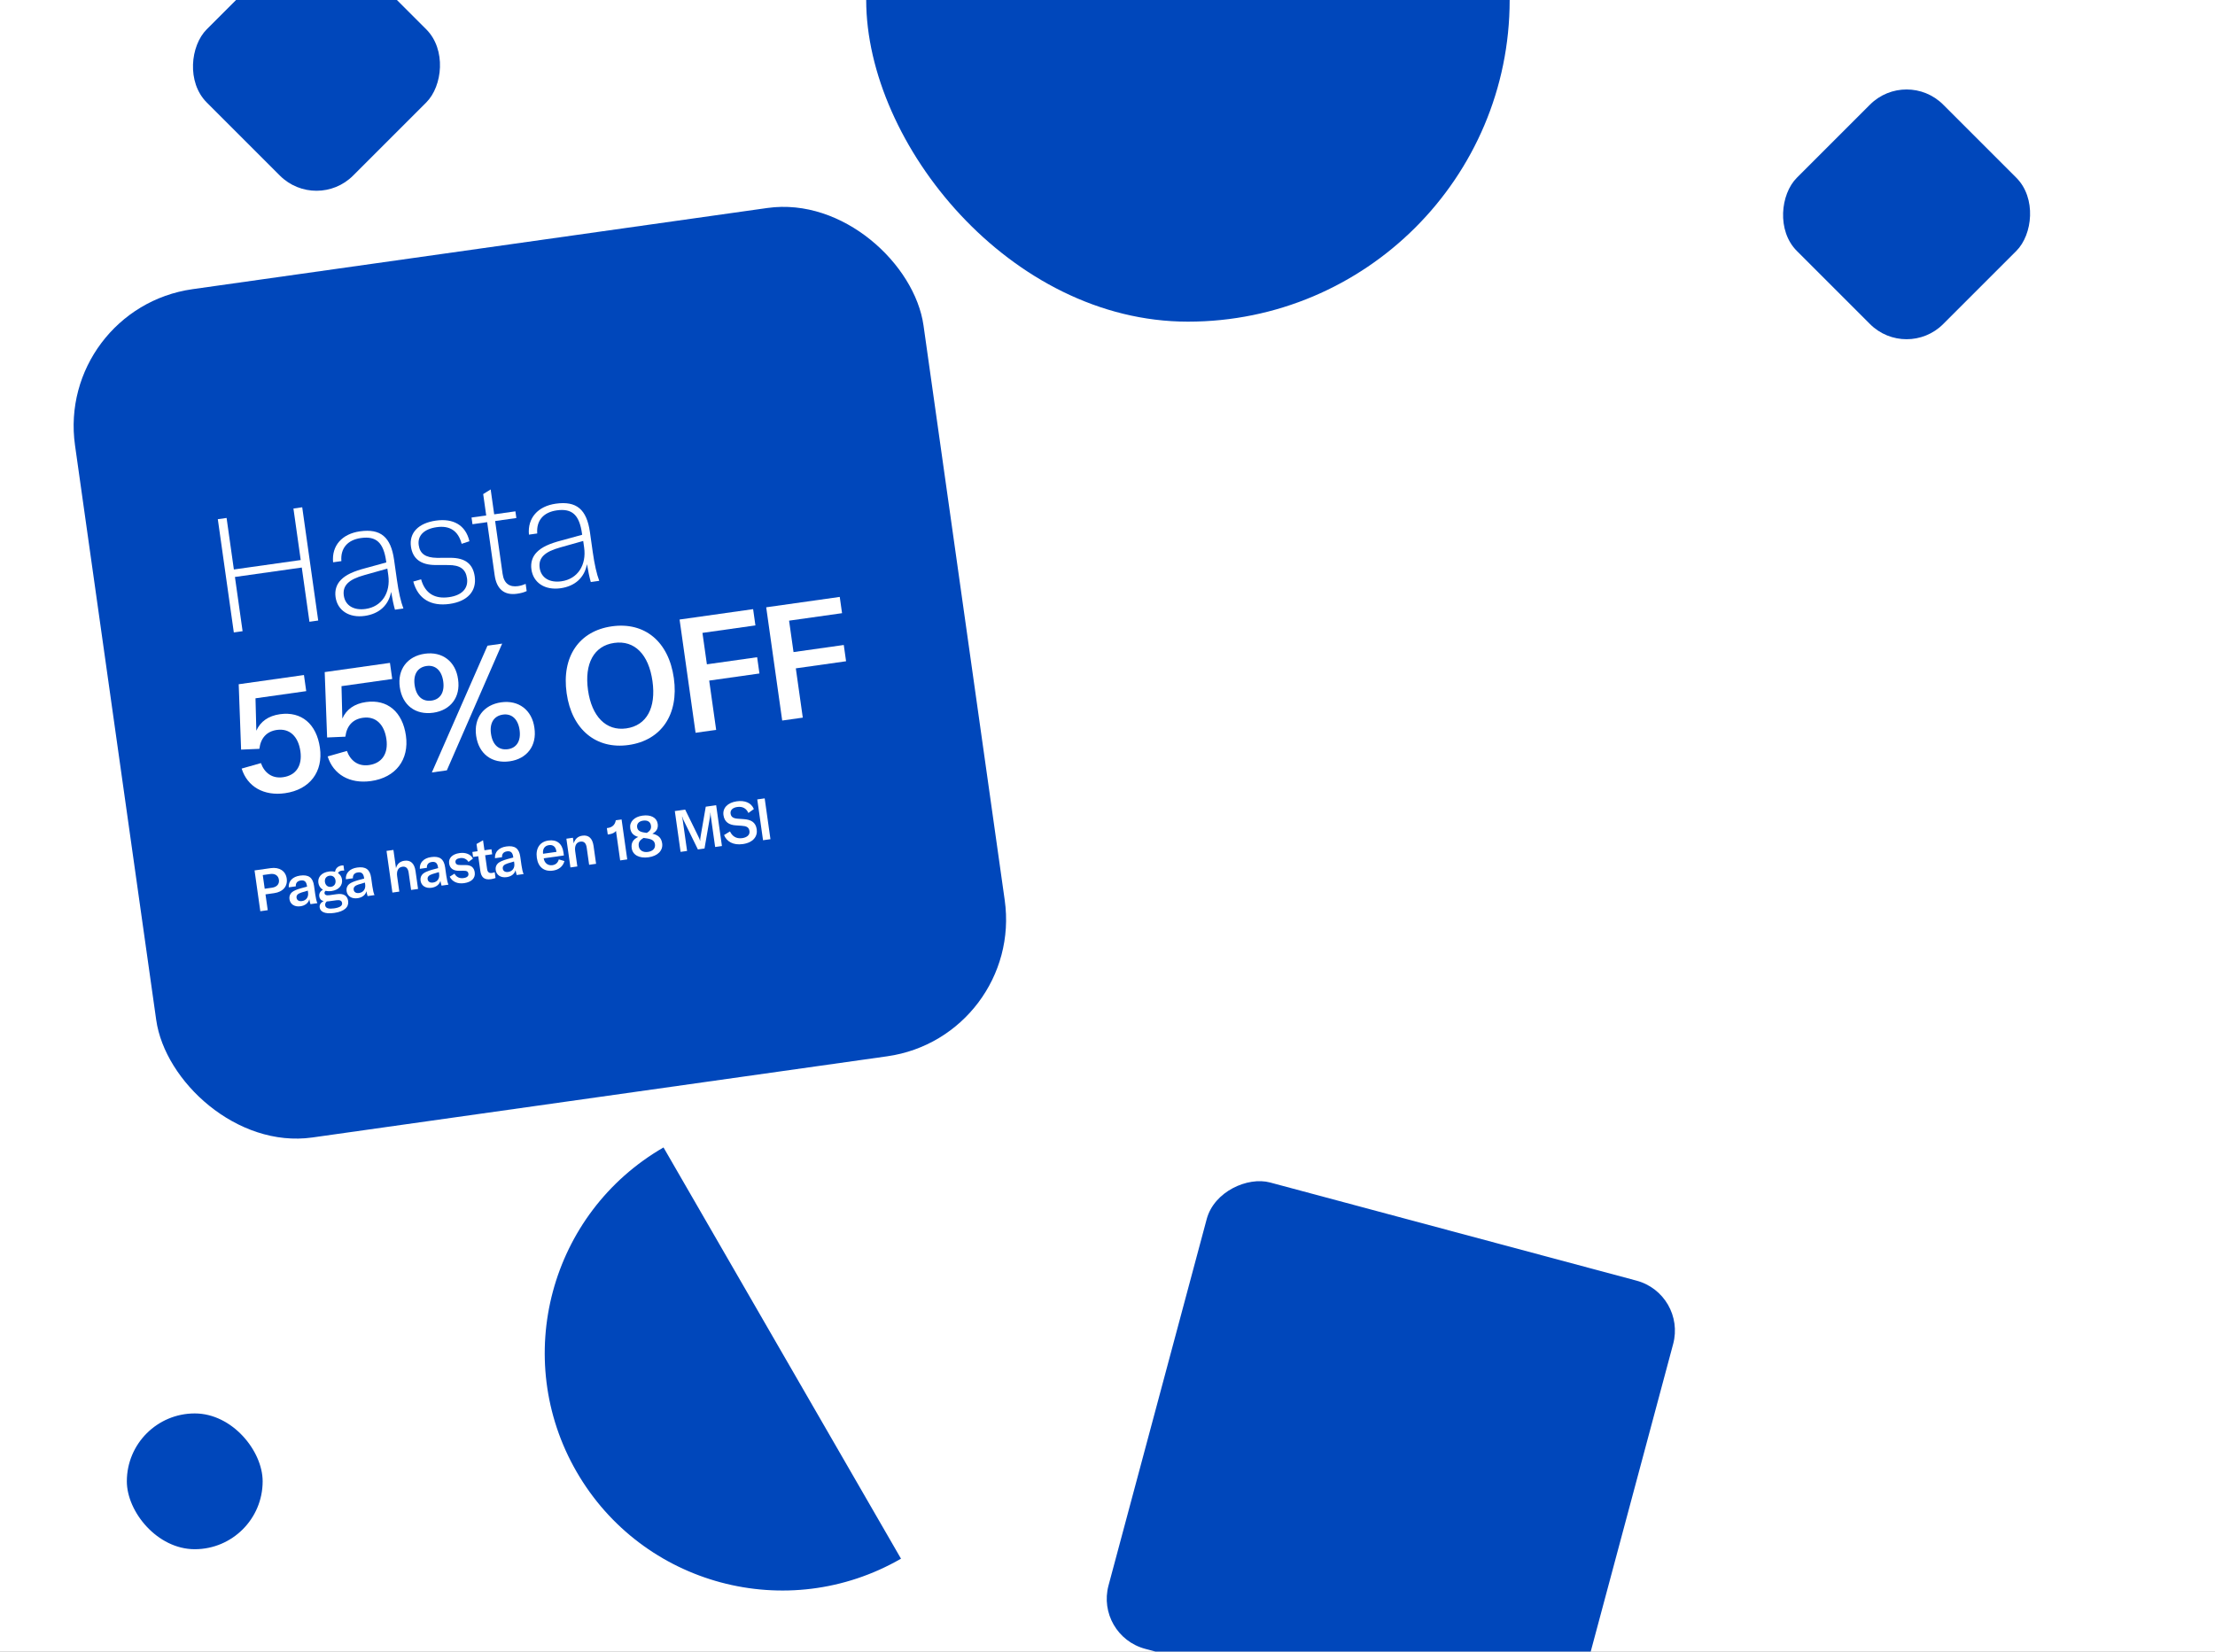 <svg width="716" height="534" viewBox="0 0 716 534" fill="none" xmlns="http://www.w3.org/2000/svg">
<rect x="0" y="0" width="716" height="534" fill="#808080" stroke="none"/>
<g clip-path="url(#clip0_10822_3783)">
<rect width="716" height="534" fill="white"/>
<rect x="18" y="99.747" width="277.003" height="277.003" rx="44.678" transform="rotate(-8.041 18 99.747)" fill="#0047BB"/>
<path d="M272.193 198.257L255.071 200.675L256.507 210.835L272.751 208.54L273.494 213.8L257.25 216.095L259.501 232.03L252.848 232.969L247.676 196.355L271.449 192.997L272.193 198.257Z" fill="white"/>
<path d="M244.19 202.212L227.068 204.631L228.504 214.79L244.748 212.495L245.491 217.755L229.247 220.05L231.498 235.985L224.845 236.925L219.673 200.311L243.447 196.952L244.19 202.212Z" fill="white"/>
<path d="M203.205 240.877C192.684 242.363 184.821 235.847 183.167 224.14C181.484 212.228 187.264 203.995 197.784 202.509C208.305 201.023 216.139 207.332 217.822 219.245C219.49 231.054 213.725 239.39 203.205 240.877ZM202.447 235.513C209.048 234.581 212.128 228.833 210.912 220.221C209.695 211.609 205.143 206.94 198.542 207.872C191.993 208.797 188.861 214.552 190.077 223.164C191.272 231.622 195.898 236.439 202.447 235.513Z" fill="white"/>
<path d="M140.076 230.438C134.352 231.247 130.063 228.066 129.232 222.187C128.423 216.462 131.656 212.166 137.329 211.365C142.95 210.571 147.305 213.848 148.07 219.631C148.937 225.399 145.645 229.651 140.076 230.438ZM139.597 249.757L157.581 208.767L162.325 208.096L144.444 249.072L139.597 249.757ZM139.522 226.519C142.204 226.14 143.791 223.97 143.274 220.308C142.756 216.647 140.623 214.949 137.89 215.335C135.105 215.729 133.518 217.899 134.028 221.509C134.56 225.274 136.686 226.919 139.522 226.519ZM164.755 246.15C159.031 246.959 154.742 243.778 153.911 237.899C153.103 232.175 156.336 227.878 162.008 227.077C167.629 226.283 171.985 229.56 172.749 235.343C173.616 241.111 170.325 245.364 164.755 246.15ZM164.202 242.231C166.883 241.852 168.47 239.682 167.953 236.02C167.436 232.359 165.302 230.662 162.569 231.048C159.784 231.441 158.197 233.611 158.707 237.221C159.239 240.986 161.365 242.632 164.202 242.231Z" fill="white"/>
<path d="M119.931 252.535C113.072 253.504 107.744 250.417 105.92 244.573L112.139 242.801C113.261 245.903 115.696 247.874 119.306 247.364C123.483 246.774 125.565 243.639 124.909 238.998C124.246 234.305 121.533 231.48 117.304 232.077C113.952 232.551 112.056 234.765 111.645 238.189L105.738 238.445L104.96 217.305L126.052 214.325L126.788 219.534L110.389 221.85L110.66 232.332C111.976 229.358 114.556 227.521 118.321 226.989C125.231 226.013 130.13 230.16 131.216 237.844C132.309 245.579 127.976 251.399 119.931 252.535Z" fill="white"/>
<path d="M92.13 256.462C85.272 257.431 79.944 254.344 78.119 248.501L84.338 246.728C85.46 249.831 87.895 251.801 91.505 251.291C95.682 250.701 97.764 247.566 97.108 242.925C96.445 238.232 93.732 235.407 89.503 236.004C86.151 236.478 84.255 238.692 83.844 242.116L77.937 242.372L77.16 221.232L98.252 218.253L98.987 223.461L82.588 225.778L82.859 236.259C84.175 233.286 86.756 231.448 90.52 230.916C97.43 229.94 102.329 234.087 103.415 241.771C104.508 249.507 100.175 255.326 92.13 256.462Z" fill="white"/>
<path d="M181.214 190.194C176.161 190.908 172.393 188.442 171.781 184.11C171.468 181.893 172.09 179.964 173.565 178.493C175.129 176.905 177.547 175.774 181.504 174.742L188.187 172.903L188.136 172.542C187.276 166.457 184.923 164.317 179.972 165.017C175.692 165.621 173.331 168.269 173.663 172.483L170.981 172.862C170.482 167.462 173.89 163.667 179.666 162.851C186.37 161.904 189.658 164.7 190.7 172.075L191.611 178.521C192.172 182.492 192.874 185.601 193.71 187.798L190.977 188.184C190.559 186.717 190.113 184.676 189.741 182.415C188.932 186.737 185.907 189.531 181.214 190.194ZM181.476 187.948C186.787 187.198 189.616 182.643 188.821 177.022L188.523 174.907L181.036 177.017C176.025 178.408 173.989 180.379 174.448 183.628C174.9 186.825 177.66 188.487 181.476 187.948Z" fill="white"/>
<path d="M152.73 169.496L152.424 167.331L157.168 166.66L156.192 159.75L158.61 158.251L159.746 166.296L166.605 165.327L166.911 167.493L160.052 168.462L162.464 185.532C162.915 188.729 164.762 189.888 167.444 189.509C168.424 189.371 169.124 189.114 169.92 188.791L170.248 191.112C169.312 191.56 168.346 191.801 167.109 191.976C162.88 192.574 160.512 190.331 159.9 185.999L157.474 168.826L152.73 169.496Z" fill="white"/>
<path d="M145.346 195.261C139.364 196.106 135.133 193.706 133.595 188.032L136.122 187.307C137.404 191.912 140.605 193.722 145.144 193.08C149.321 192.49 151.423 190.247 150.964 186.998C150.535 183.956 148.673 182.693 144.939 182.695L140.888 182.689C135.946 182.703 133.386 180.592 132.839 176.725C132.213 172.29 135.238 169.127 140.91 168.326C146.428 167.546 150.52 169.703 151.742 175.001L149.229 175.83C148.094 171.519 145.283 169.865 141.157 170.448C137.083 171.023 134.914 173.17 135.352 176.265C135.745 179.049 137.555 180.319 141.297 180.369L145.502 180.353C150.496 180.332 152.894 182.413 153.455 186.383C154.125 191.128 151.122 194.445 145.346 195.261Z" fill="white"/>
<path d="M117.904 199.137C112.85 199.851 109.083 197.385 108.471 193.053C108.158 190.836 108.779 188.907 110.255 187.436C111.819 185.848 114.236 184.717 118.193 183.685L124.877 181.847L124.826 181.486C123.966 175.4 121.612 173.261 116.662 173.96C112.381 174.565 110.02 177.213 110.352 181.426L107.671 181.805C107.171 176.405 110.58 172.61 116.356 171.794C123.06 170.847 126.348 173.644 127.389 181.018L128.3 187.465C128.861 191.435 129.563 194.545 130.4 196.741L127.666 197.127C127.249 195.661 126.803 193.62 126.431 191.358C125.621 195.68 122.597 198.474 117.904 199.137ZM118.165 196.891C123.477 196.141 126.305 191.586 125.511 185.965L125.212 183.851L117.726 185.96C112.715 187.352 110.679 189.323 111.138 192.571C111.59 195.769 114.349 197.43 118.165 196.891Z" fill="white"/>
<path d="M97.691 164.016L102.863 200.631L100.027 201.032L97.55 183.498L75.942 186.55L78.419 204.084L75.583 204.485L70.41 167.87L73.246 167.469L75.6 184.126L97.207 181.074L94.854 164.417L97.691 164.016Z" fill="white"/>
<path d="M249.049 271.331L246.651 271.67L244.786 258.472L247.184 258.133L249.049 271.331Z" fill="white"/>
<path d="M240.112 272.916C236.989 273.357 234.894 272.079 234.05 269.999L235.969 268.818C236.625 270.242 237.871 271.279 239.916 270.991C241.273 270.799 242.461 270.081 242.267 268.706C242.086 267.423 241.242 267.087 239.75 266.995L237.854 266.864C235.712 266.731 234.179 265.81 233.861 263.561C233.538 261.274 235.184 259.506 238.159 259.086C240.668 258.731 242.802 259.473 243.688 261.585L241.915 262.859C241.272 261.395 240.052 260.676 238.304 260.923C236.873 261.125 236.001 261.931 236.159 263.046C236.311 264.125 236.985 264.598 238.479 264.709L240.452 264.848C242.692 265.005 244.284 265.804 244.615 268.147C244.935 270.414 243.477 272.44 240.112 272.916Z" fill="white"/>
<path d="M220 275.434L218.136 262.236L221.482 261.764L225.772 270.524C226.068 271.146 226.182 271.414 226.306 271.889L226.343 271.884C226.331 271.393 226.363 271.085 226.476 270.405L228.137 260.824L231.501 260.348L233.366 273.546L231.172 273.856L229.812 264.227C229.738 263.707 229.691 263.239 229.681 262.767L229.626 262.775C229.633 263.096 229.563 263.807 229.488 264.216L227.733 274.342L225.595 274.644L221.067 265.406C220.863 265.036 220.617 264.369 220.536 264.059L220.461 264.069C220.58 264.507 220.664 264.97 220.74 265.509L222.101 275.138L220 275.434Z" fill="white"/>
<path d="M210.873 269.557C212.848 269.98 213.8 270.945 214.046 272.692C214.369 274.979 212.63 276.76 209.656 277.18C206.663 277.603 204.509 276.447 204.197 274.235C203.958 272.544 204.645 271.366 206.3 270.601C204.721 270.161 203.931 269.268 203.724 267.799C203.429 265.717 205.02 264.089 207.678 263.714C210.392 263.33 212.32 264.366 212.604 266.374C212.806 267.805 212.234 268.853 210.873 269.557ZM207.888 265.334C206.531 265.525 205.791 266.331 205.952 267.465C206.093 268.469 206.81 268.975 208.357 269.192L209.074 269.299C210.211 268.627 210.568 267.932 210.426 266.928C210.255 265.72 209.319 265.132 207.888 265.334ZM209.43 275.449C211.048 275.22 211.901 274.285 211.718 272.983C211.565 271.905 210.823 271.347 209.233 271.097L208.052 270.923C206.752 271.656 206.31 272.42 206.476 273.591C206.665 274.93 207.85 275.672 209.43 275.449Z" fill="white"/>
<path d="M200.468 278.194L199.118 268.639C198.746 269.222 197.853 269.614 197.053 269.727L196.459 269.811L196.167 267.747L196.558 267.692C197.93 267.479 198.819 266.652 199.052 265.216L200.929 264.951L202.754 277.871L200.468 278.194Z" fill="white"/>
<path d="M184.395 280.464L183.082 271.17L185.201 270.871L185.456 272.674C185.894 271.209 186.821 270.395 188.253 270.193C190.279 269.907 191.52 271.04 191.872 273.531L192.686 279.293L190.436 279.611L189.654 274.071C189.446 272.603 188.786 271.957 187.615 272.122C186.314 272.306 185.68 273.457 185.93 275.223L186.626 280.149L184.395 280.464Z" fill="white"/>
<path d="M182.133 275.57L182.277 276.592L175.752 277.514C175.991 279.073 177.118 279.937 178.587 279.73C179.647 279.58 180.351 278.931 180.637 277.867L182.457 278.406C181.998 280.12 180.655 281.22 178.759 281.488C175.915 281.89 173.961 280.402 173.53 277.354C173.097 274.287 174.502 272.154 177.272 271.763C179.967 271.382 181.731 272.726 182.133 275.57ZM179.876 275.434L179.855 275.285C179.64 273.761 178.765 273.069 177.445 273.255C176.032 273.455 175.364 274.497 175.545 276.045L179.876 275.434Z" fill="white"/>
<path d="M163.784 283.604C161.888 283.872 160.469 282.953 160.235 281.299C160.109 280.407 160.395 279.608 161.073 279.038C161.687 278.553 162.545 278.186 163.984 277.774L165.921 277.254L165.887 277.012C165.69 275.618 165.067 275.099 163.877 275.267C162.78 275.422 162.211 276.09 162.286 277.16L160 277.483C159.867 275.473 161.256 274.026 163.654 273.687C166.405 273.299 167.797 274.296 168.178 276.992L168.569 279.762C168.748 281.026 168.977 281.979 169.255 282.603L167.024 282.919C166.884 282.464 166.75 281.915 166.65 281.341C166.364 282.538 165.29 283.391 163.784 283.604ZM164.286 281.921C165.662 281.727 166.454 280.629 166.244 279.142L166.16 278.547L164.104 279.16C162.906 279.538 162.412 280.063 162.525 280.862C162.635 281.643 163.301 282.06 164.286 281.921Z" fill="white"/>
<path d="M152.925 277.08L152.696 275.463L154.369 275.226L154.038 272.884L156.143 271.677L156.6 274.911L158.868 274.591L159.096 276.208L156.828 276.528L157.456 280.971C157.598 281.975 158.091 282.379 159.02 282.248C159.392 282.195 159.629 282.124 159.915 282.008L160.181 283.885C159.657 284.073 159.256 284.186 158.68 284.268C156.449 284.583 155.54 283.517 155.275 281.639L154.598 276.843L152.925 277.08Z" fill="white"/>
<path d="M150.046 285.544C147.908 285.846 146.213 285.119 145.371 283.455L146.921 282.478C147.535 283.605 148.551 284.087 149.871 283.9C150.986 283.743 151.521 283.231 151.421 282.525C151.316 281.781 150.881 281.521 149.84 281.535L148.401 281.549C146.433 281.58 145.397 280.684 145.184 279.178C144.94 277.449 146.198 276.153 148.558 275.819C150.566 275.536 152.2 276.234 152.87 277.618L151.445 278.673C150.865 277.788 149.939 277.274 148.731 277.444C147.672 277.594 147.129 278.05 147.232 278.775C147.321 279.407 147.801 279.718 148.802 279.691L150.395 279.693C152.344 279.664 153.243 280.523 153.46 282.066C153.718 283.888 152.463 285.203 150.046 285.544Z" fill="white"/>
<path d="M139.493 287.035C137.597 287.303 136.178 286.385 135.944 284.73C135.818 283.838 136.104 283.039 136.782 282.469C137.396 281.985 138.254 281.617 139.693 281.205L141.63 280.685L141.596 280.443C141.399 279.049 140.776 278.53 139.586 278.698C138.489 278.853 137.92 279.522 137.995 280.592L135.709 280.915C135.576 278.905 136.965 277.457 139.363 277.118C142.114 276.73 143.506 277.728 143.887 280.423L144.278 283.193C144.457 284.457 144.686 285.41 144.964 286.035L142.733 286.35C142.593 285.895 142.459 285.346 142.359 284.772C142.073 285.969 140.999 286.822 139.493 287.035ZM139.995 285.352C141.371 285.158 142.163 284.06 141.953 282.573L141.869 281.978L139.813 282.591C138.615 282.969 138.121 283.494 138.234 284.293C138.344 285.074 139.01 285.492 139.995 285.352Z" fill="white"/>
<path d="M126.846 288.594L124.942 275.117L127.173 274.802L128.005 280.695C128.379 279.315 129.307 278.501 130.72 278.302C132.728 278.018 133.971 279.169 134.32 281.642L135.137 287.423L132.888 287.741L132.097 282.145C131.898 280.733 131.216 280.071 130.082 280.231C128.744 280.42 128.126 281.55 128.381 283.353L129.077 288.279L126.846 288.594Z" fill="white"/>
<path d="M115.583 290.413C113.687 290.681 112.268 289.763 112.034 288.108C111.908 287.216 112.194 286.417 112.871 285.847C113.485 285.362 114.344 284.995 115.783 284.583L117.72 284.063L117.685 283.821C117.488 282.427 116.865 281.908 115.676 282.076C114.579 282.231 114.01 282.899 114.085 283.97L111.799 284.293C111.666 282.282 113.054 280.835 115.452 280.496C118.204 280.108 119.596 281.105 119.977 283.801L120.368 286.571C120.547 287.835 120.776 288.788 121.054 289.412L118.823 289.728C118.683 289.273 118.549 288.724 118.449 288.15C118.163 289.347 117.089 290.2 115.583 290.413ZM116.085 288.73C117.46 288.536 118.253 287.438 118.043 285.951L117.959 285.356L115.903 285.969C114.705 286.347 114.211 286.872 114.324 287.671C114.434 288.452 115.1 288.87 116.085 288.73Z" fill="white"/>
<path d="M110.507 281.498C109.893 281.585 109.476 281.853 109.252 282.282C109.963 282.751 110.424 283.463 110.553 284.374C110.813 286.214 109.552 287.757 107.191 288.091C106.485 288.191 105.837 288.168 105.266 288.021C105.009 288.21 104.854 288.459 104.901 288.793C104.972 289.295 105.413 289.593 106.454 289.446L108.87 289.105C111.045 288.798 112.294 289.588 112.539 291.317C112.809 293.232 111.386 294.703 108.022 295.178C104.843 295.627 103.52 294.715 103.333 293.395C103.218 292.577 103.662 291.831 104.619 291.355C103.753 291.136 103.316 290.591 103.211 289.848C103.075 288.881 103.54 288.151 104.383 287.672C103.576 287.198 103.049 286.42 102.913 285.453C102.653 283.613 103.922 282.125 106.301 281.789C107.044 281.684 107.732 281.72 108.305 281.885C108.458 280.821 109.179 280.017 110.517 279.828C110.685 279.805 110.855 279.8 111.027 279.813L111.264 281.486C111.014 281.465 110.767 281.462 110.507 281.498ZM106.999 286.734C108.04 286.587 108.602 285.73 108.455 284.689C108.305 283.63 107.534 282.999 106.493 283.146C105.452 283.293 104.885 284.113 105.032 285.154C105.182 286.213 105.958 286.881 106.999 286.734ZM108.806 291.067L106.387 291.39C106.127 291.426 105.864 291.445 105.638 291.458C105.213 291.802 105.05 292.261 105.116 292.726C105.255 293.711 106.367 293.933 107.984 293.705C110.085 293.408 110.691 292.735 110.583 291.972C110.478 291.229 109.884 290.915 108.806 291.067Z" fill="white"/>
<path d="M97.119 293.021C95.223 293.289 93.804 292.371 93.57 290.716C93.444 289.824 93.73 289.026 94.408 288.456C95.022 287.971 95.88 287.603 97.319 287.191L99.256 286.671L99.222 286.43C99.025 285.035 98.401 284.517 97.212 284.685C96.115 284.84 95.546 285.508 95.621 286.578L93.335 286.901C93.203 284.891 94.591 283.443 96.989 283.105C99.74 282.716 101.132 283.714 101.513 286.409L101.904 289.179C102.083 290.443 102.312 291.397 102.59 292.021L100.359 292.336C100.219 291.882 100.085 291.332 99.985 290.758C99.699 291.955 98.625 292.809 97.119 293.021ZM97.621 291.339C98.996 291.144 99.789 290.047 99.579 288.559L99.495 287.965L97.439 288.577C96.241 288.955 95.747 289.48 95.86 290.279C95.97 291.06 96.636 291.478 97.621 291.339Z" fill="white"/>
<path d="M87.506 280.69C90.313 280.293 92.339 281.619 92.683 284.054C93.035 286.545 91.474 288.377 88.629 288.779L85.823 289.175L86.545 294.287L84.147 294.626L82.282 281.428L87.506 280.69ZM87.945 287.017C89.506 286.797 90.355 285.824 90.16 284.448C89.969 283.091 88.881 282.373 87.32 282.593L84.94 282.929L85.565 287.353L87.945 287.017Z" fill="white"/>
<rect x="280" y="-104" width="208" height="208" rx="104" fill="#0047BB"/>
<path d="M291.248 503.963C254.531 525.161 207.582 512.581 186.383 475.864C165.185 439.148 177.765 392.198 214.482 371L291.248 503.963Z" fill="#0047BB"/>
<rect x="616.305" y="22" width="66.899" height="66.899" rx="16.725" transform="rotate(45 616.305 22)" fill="#0047BB"/>
<rect x="545.176" y="418.4" width="156.094" height="156.094" rx="16.725" transform="rotate(105 545.176 418.4)" fill="#0047BB"/>
<rect x="41" y="457" width="43.902" height="43.902" rx="21.951" fill="#0047BB"/>
<rect x="102.305" y="-26" width="66.899" height="66.899" rx="16.725" transform="rotate(45 102.305 -26)" fill="#0047BB"/>
</g>
<defs>
<clipPath id="clip0_10822_3783">
<rect width="716" height="534" fill="white"/>
</clipPath>
</defs>
</svg>
